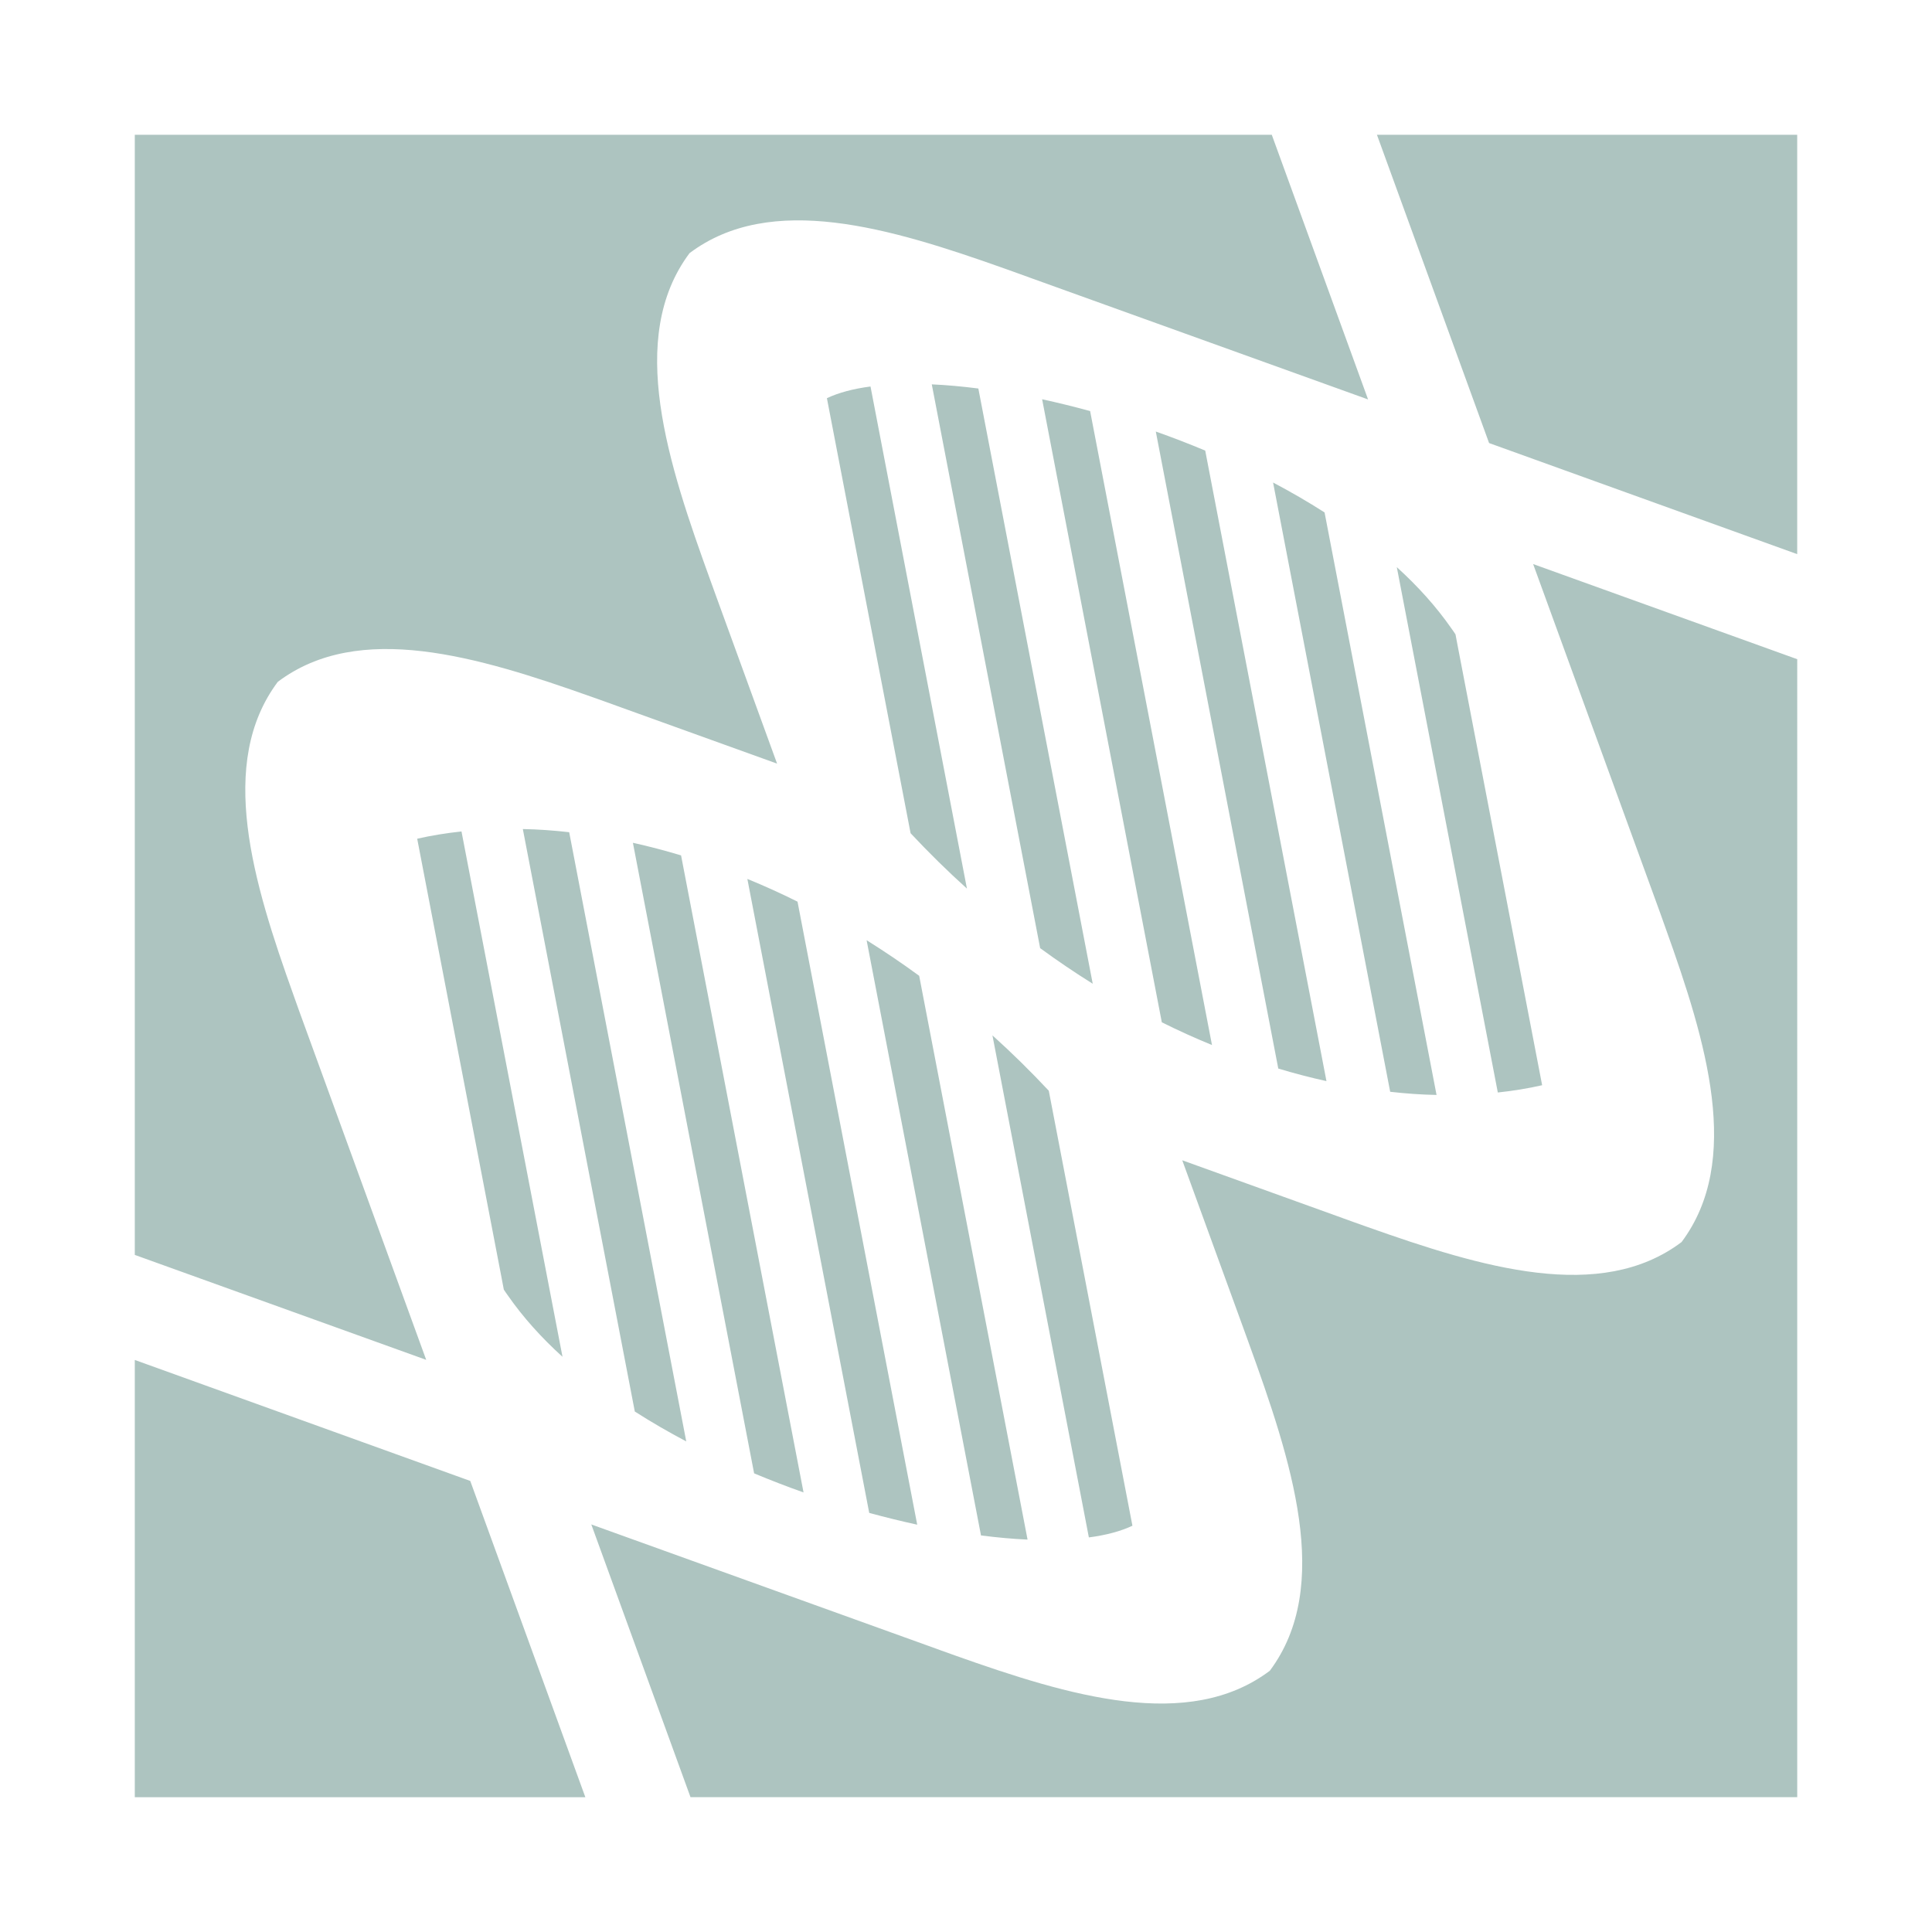 <?xml version="1.0" encoding="UTF-8" standalone="no"?>
<!-- Created with Inkscape (http://www.inkscape.org/) -->

<svg
   width="215"
   height="215"
   viewBox="0 0 56.885 56.885"
   version="1.1"
   id="svg1872"
   inkscape:version="1.2.2 (b0a8486541, 2022-12-01)"
   sodipodi:docname="tech0.svg"
   xmlns:inkscape="http://www.inkscape.org/namespaces/inkscape"
   xmlns:sodipodi="http://sodipodi.sourceforge.net/DTD/sodipodi-0.dtd"
   xmlns="http://www.w3.org/2000/svg"
   xmlns:svg="http://www.w3.org/2000/svg">
  <sodipodi:namedview
     id="namedview1874"
     pagecolor="#ffffff"
     bordercolor="#666666"
     borderopacity="1.0"
     inkscape:showpageshadow="2"
     inkscape:pageopacity="0.0"
     inkscape:pagecheckerboard="0"
     inkscape:deskcolor="#d1d1d1"
     inkscape:document-units="mm"
     showgrid="false"
     inkscape:zoom="1.0976744"
     inkscape:cx="-27.786017"
     inkscape:cy="107.5"
     inkscape:window-width="1410"
     inkscape:window-height="903"
     inkscape:window-x="0"
     inkscape:window-y="0"
     inkscape:window-maximized="1"
     inkscape:current-layer="layer1" />
  <defs
     id="defs1869" />
  <g
     inkscape:label="Layer 1"
     inkscape:groupmode="layer"
     id="layer1">
    <path
       d="M 25.631,11.38 28.47,26.163 C 27.906,25.655 27.353,25.112 26.811,24.533 L 24.347,11.724 c 0.341,-0.161 0.775,-0.278 1.283,-0.344 z M 30.255,45.331 27.064,28.731 c -0.513,-0.376 -1.032,-0.725 -1.548,-1.048 l 3.368,17.526 c 0.476,0.061 0.937,0.103 1.371,0.122 z m 1.919,-16.366 -3.368,-17.526 c -0.476,-0.061 -0.937,-0.103 -1.371,-0.122 l 3.191,16.6 c 0.513,0.376 1.032,0.725 1.548,1.048 z M 23.659,43.942 20.053,25.186 C 19.577,25.043 19.103,24.918 18.635,24.815 l 3.569,18.566 c 0.482,0.201 0.966,0.389 1.455,0.561 z m 20.185,-30.897 9.072,3.271 V 3.969 H 40.542 Z M 20.206,42.442 16.759,24.503 c -0.466,-0.053 -0.921,-0.085 -1.365,-0.093 l 3.297,17.15 c 0.487,0.312 0.995,0.606 1.516,0.881 z m -7.922,-17.746 2.487,12.941 0.063,0.333 c 0.04,0.061 0.079,0.119 0.122,0.177 0.444,0.638 0.987,1.241 1.606,1.802 l -2.974,-15.468 c -0.45,0.048 -0.886,0.119 -1.304,0.214 z M 27.006,44.892 23.482,26.548 C 22.99,26.302 22.498,26.08 22.005,25.879 l 3.588,18.666 c 0.476,0.13 0.95,0.246 1.413,0.347 z M 45.406,31.952 42.918,19.011 42.855,18.678 c -0.04,-0.061 -0.079,-0.119 -0.122,-0.177 -0.444,-0.638 -0.987,-1.241 -1.606,-1.802 l 2.974,15.468 c 0.45,-0.048 0.886,-0.119 1.304,-0.214 z M 3.969,40.042 V 52.917 H 17.235 l -3.389,-9.313 z m 4.995,-9.848 c -0.106,-0.291 -0.214,-0.585 -0.317,-0.881 -1.204,-3.355 -2.259,-6.842 -0.468,-9.237 2.387,-1.799 5.879,-0.751 9.242,0.442 0.294,0.103 0.587,0.209 0.878,0.315 l 4.581,1.651 -1.789,-4.913 c -0.053,-0.145 -0.106,-0.294 -0.159,-0.439 -1.265,-3.49 -2.495,-7.181 -0.63,-9.678 2.395,-1.802 5.9,-0.746 9.268,0.45 l 0.413,0.148 c 0.148,0.053 0.294,0.106 0.439,0.159 L 40.281,11.761 37.446,3.969 H 3.969 V 36.949 l 8.58,3.09 z m 36.177,-13.586 3.585,9.845 c 0.106,0.291 0.214,0.585 0.317,0.881 1.204,3.355 2.26,6.842 0.468,9.237 -2.387,1.799 -5.879,0.751 -9.242,-0.442 -0.294,-0.103 -0.587,-0.209 -0.878,-0.315 l -4.581,-1.651 1.789,4.913 c 0.053,0.146 0.106,0.294 0.159,0.439 1.265,3.49 2.495,7.181 0.63,9.678 -2.395,1.802 -5.9,0.746 -9.268,-0.45 l -0.413,-0.148 c -0.148,-0.053 -0.294,-0.106 -0.439,-0.159 l -9.858,-3.551 2.921,8.03 h 32.586 V 19.409 Z m -9.456,14.161 -3.588,-18.666 c -0.476,-0.13 -0.95,-0.246 -1.413,-0.347 l 3.524,18.344 c 0.492,0.246 0.984,0.468 1.476,0.669 z M 33.343,44.924 30.88,32.115 c -0.542,-0.579 -1.095,-1.122 -1.659,-1.63 l 2.839,14.782 c 0.508,-0.066 0.942,-0.183 1.283,-0.344 z m 8.954,-12.686 -3.297,-17.15 c -0.487,-0.312 -0.995,-0.606 -1.516,-0.881 l 3.448,17.939 c 0.466,0.053 0.921,0.085 1.365,0.093 z M 39.056,31.833 35.486,13.267 c -0.482,-0.201 -0.966,-0.389 -1.455,-0.561 l 3.606,18.756 c 0.476,0.143 0.95,0.267 1.418,0.37 z"
       id="path918"
       style="fill:#adc4c0;fill-opacity:1;stroke-width:0.265" />
  </g>
</svg>
